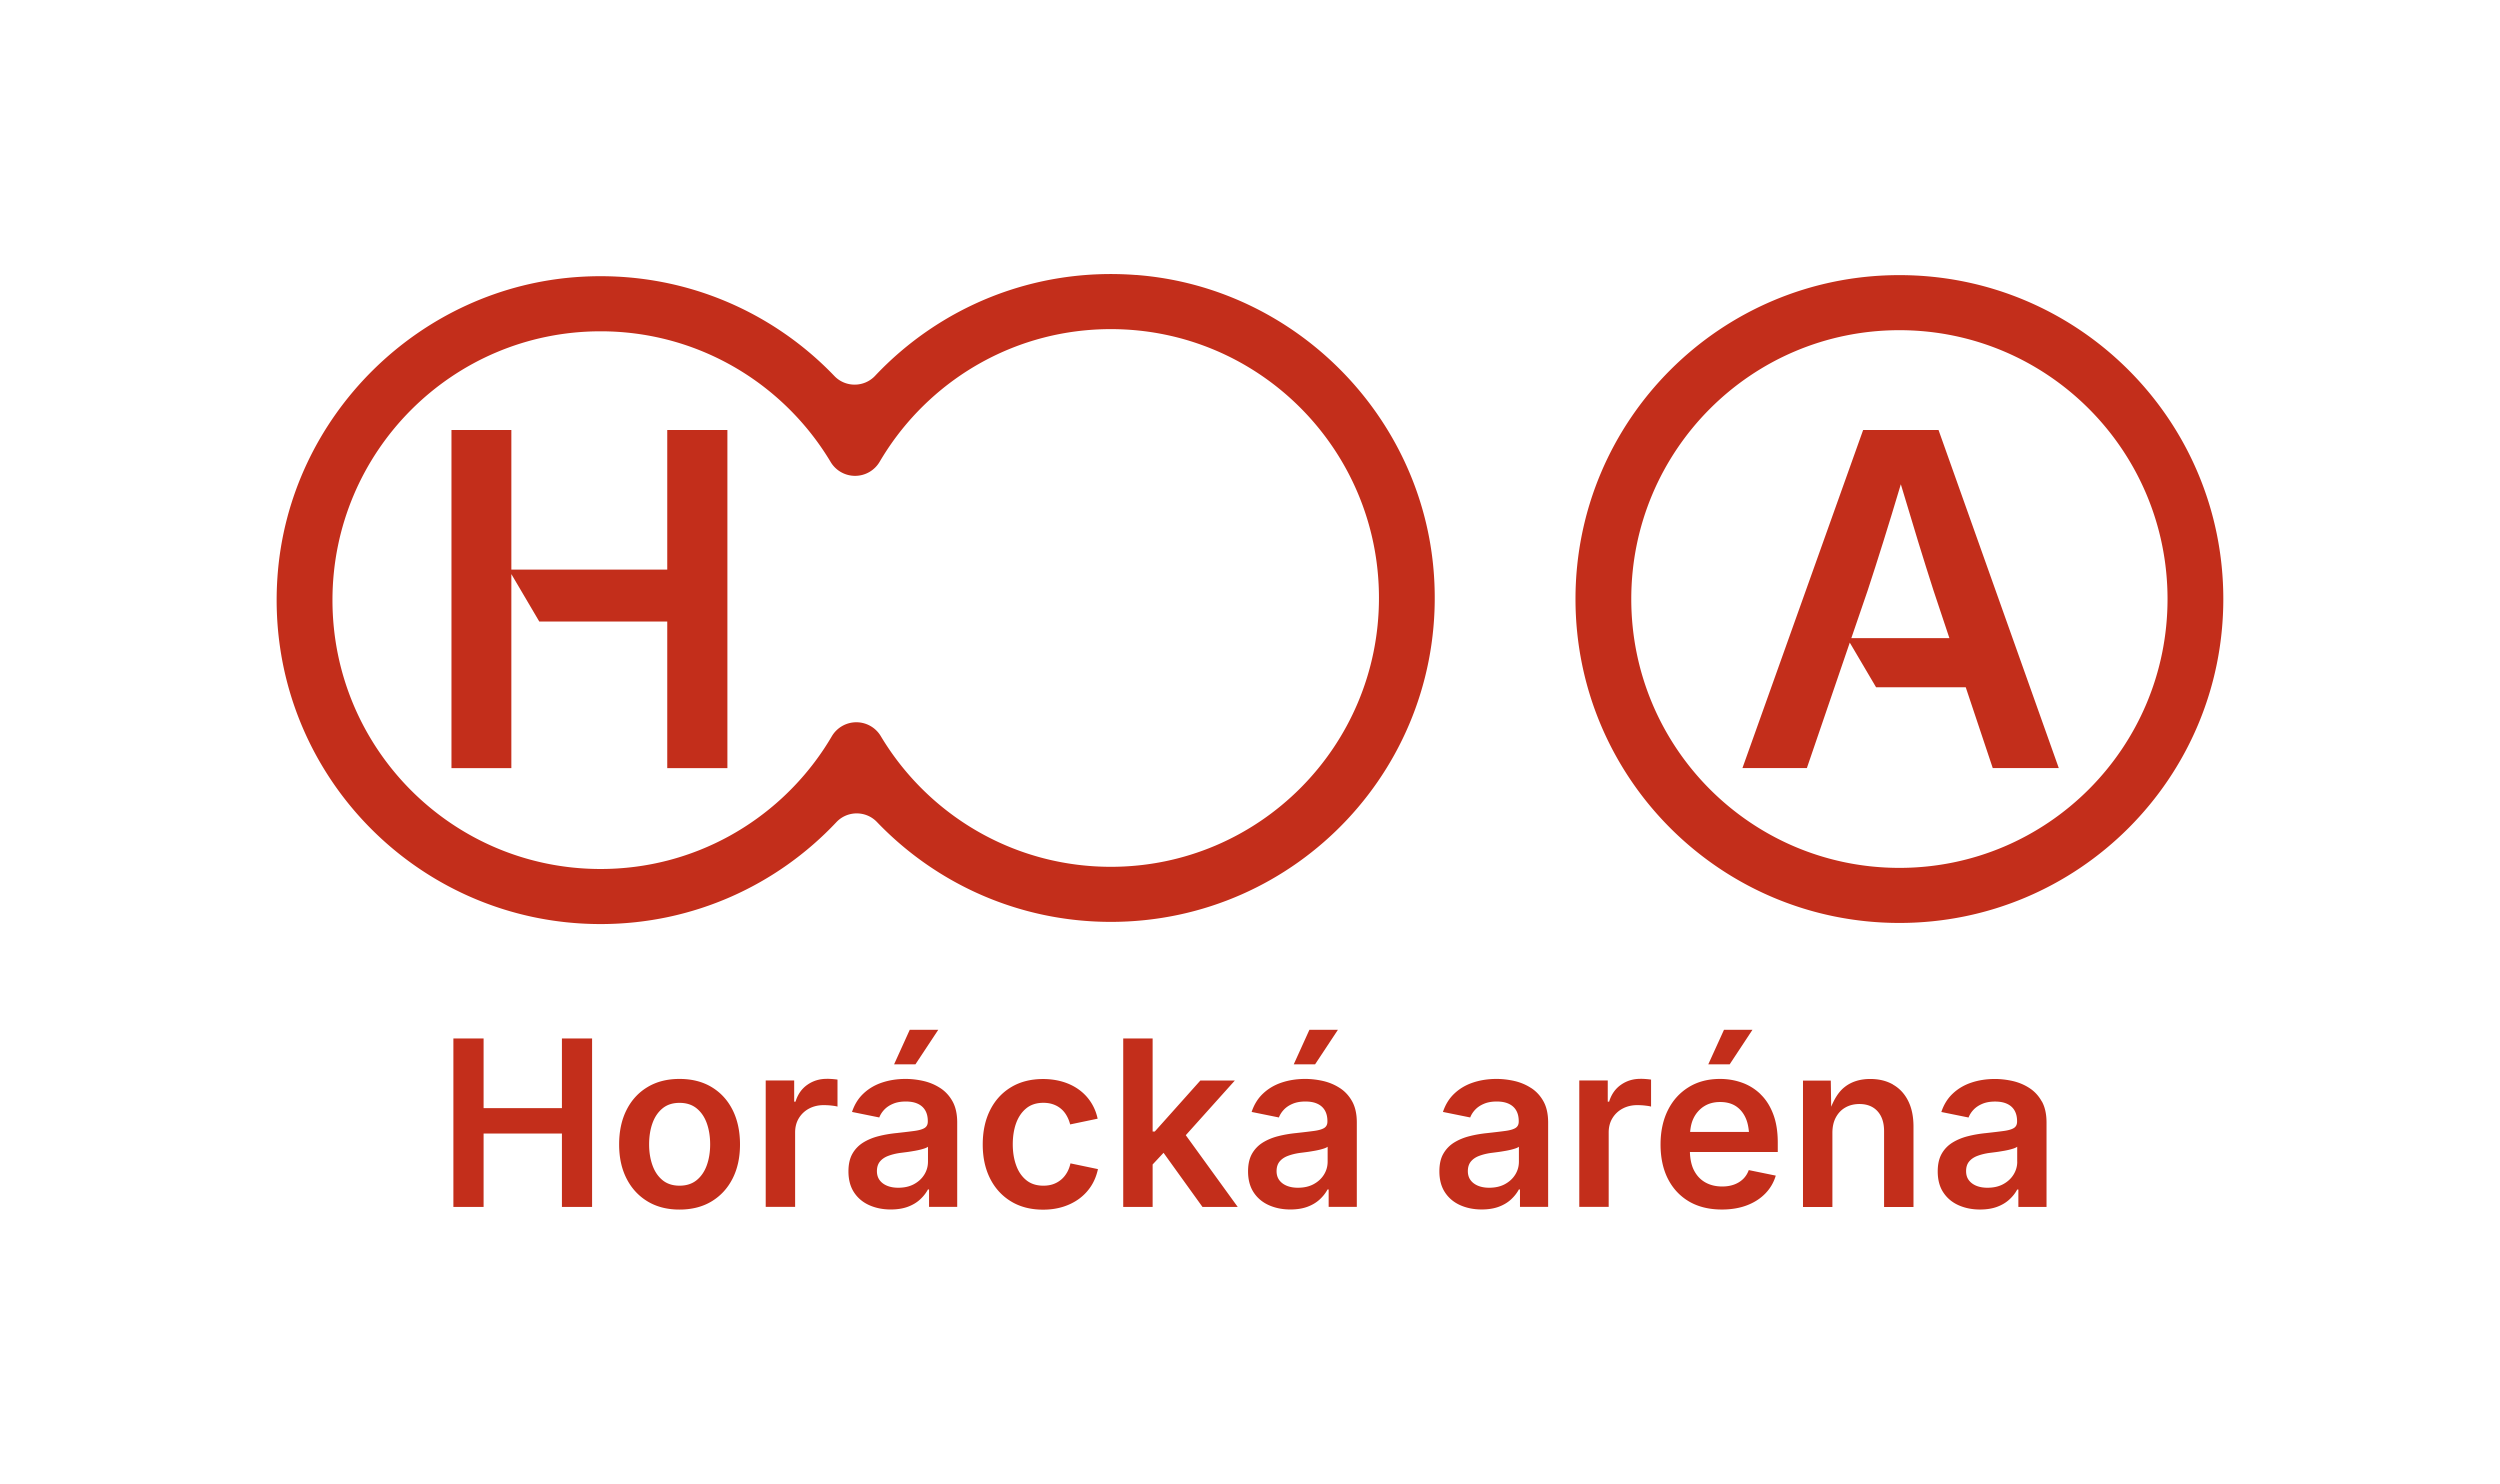 <?xml version="1.0" encoding="UTF-8"?><svg xmlns="http://www.w3.org/2000/svg" id="Vrstva_1" data-name="Vrstva 1" viewBox="0 0 561.11 332.98"><defs><style>.cls-1{fill:#c32e1b}</style></defs><path d="M126.12 248.71h-17.58v-15.63h-6.78v37.81h6.78v-16.47h17.58v16.47h6.77v-37.81h-6.77v15.63zm33.6-4.72c-2.03-1.22-4.43-1.83-7.21-1.83s-5.15.61-7.18 1.83c-2.03 1.22-3.6 2.93-4.71 5.14-1.11 2.21-1.66 4.78-1.66 7.73s.55 5.46 1.66 7.65c1.11 2.19 2.68 3.9 4.71 5.13s4.42 1.84 7.18 1.84 5.18-.61 7.21-1.84c2.03-1.23 3.6-2.94 4.71-5.13 1.11-2.19 1.66-4.74 1.66-7.65s-.55-5.52-1.66-7.73c-1.11-2.21-2.68-3.92-4.71-5.14Zm-1.08 17.54c-.5 1.4-1.26 2.52-2.28 3.35-1.02.83-2.31 1.24-3.84 1.24s-2.81-.41-3.82-1.24c-1.01-.83-1.76-1.94-2.26-3.35-.5-1.4-.75-2.97-.75-4.69s.25-3.34.75-4.73c.5-1.4 1.25-2.51 2.26-3.34 1.01-.83 2.28-1.24 3.82-1.24s2.82.41 3.84 1.24c1.02.83 1.78 1.94 2.28 3.35.5 1.4.75 2.98.75 4.72s-.25 3.29-.75 4.69Zm26.91-19.39c-1.62 0-3.07.44-4.34 1.33-1.27.89-2.16 2.15-2.66 3.79h-.3v-4.75h-6.39v28.37h6.6v-16.7c0-1.2.27-2.26.82-3.18a5.88 5.88 0 0 1 2.28-2.17c.97-.52 2.07-.79 3.29-.79.59 0 1.19.03 1.8.1.61.07 1.05.14 1.32.23v-6.06c-.32-.05-.71-.09-1.17-.13-.46-.03-.87-.05-1.24-.05Zm25.5 2.08c-1.13-.74-2.38-1.27-3.74-1.59-1.36-.31-2.71-.47-4.05-.47-1.9 0-3.65.27-5.27.81-1.62.54-3.01 1.36-4.17 2.45-1.17 1.09-2.03 2.47-2.59 4.15l6.12 1.24c.24-.63.61-1.21 1.12-1.75.51-.54 1.16-.98 1.97-1.32.8-.34 1.75-.51 2.85-.51s1.99.17 2.73.52 1.29.85 1.66 1.5c.37.65.56 1.44.56 2.37v.13c0 .64-.24 1.12-.72 1.42-.48.3-1.24.52-2.27.66s-2.37.3-4.01.48c-1.39.14-2.72.36-4.01.69-1.29.32-2.44.8-3.46 1.42a7.071 7.071 0 0 0-2.44 2.51c-.6 1.05-.9 2.38-.9 3.98 0 1.86.42 3.43 1.24 4.69.83 1.27 1.96 2.23 3.4 2.88 1.44.65 3.05.98 4.85.98 1.49 0 2.78-.21 3.87-.62 1.09-.41 2-.96 2.74-1.65.73-.68 1.31-1.42 1.74-2.22h.25v3.91h6.32v-18.95c0-1.89-.35-3.47-1.04-4.72-.69-1.25-1.61-2.25-2.74-2.99Zm-2.77 16.5c0 1.05-.27 2.02-.82 2.91-.55.89-1.32 1.6-2.31 2.14s-2.17.81-3.54.81c-.93 0-1.75-.14-2.47-.43-.72-.29-1.29-.71-1.7-1.26-.41-.55-.62-1.23-.62-2.04 0-.88.23-1.59.67-2.14.45-.55 1.07-.98 1.87-1.28.8-.3 1.68-.52 2.66-.66.42-.05.94-.12 1.56-.2.62-.08 1.24-.19 1.88-.3.63-.12 1.21-.25 1.72-.41.52-.15.89-.31 1.1-.48v3.35Zm2.31-29.59h-6.4l-3.52 7.76h4.79l5.13-7.76zm28.9 32.02c-.36.63-.79 1.16-1.31 1.6a5.7 5.7 0 0 1-1.78 1.02c-.67.24-1.41.35-2.22.35-1.54 0-2.82-.41-3.83-1.23-1.01-.82-1.78-1.93-2.28-3.34-.51-1.4-.76-2.98-.76-4.72s.25-3.36.76-4.76c.51-1.39 1.27-2.5 2.28-3.32 1.01-.82 2.29-1.23 3.83-1.23.8 0 1.52.11 2.18.34.66.23 1.24.55 1.75.98.51.42.93.93 1.28 1.54.35.6.61 1.26.8 1.99l6.17-1.29c-.3-1.39-.82-2.63-1.54-3.73s-1.61-2.03-2.68-2.8-2.28-1.36-3.63-1.76-2.82-.61-4.39-.61c-2.76 0-5.15.61-7.18 1.83-2.03 1.22-3.6 2.93-4.71 5.14-1.11 2.21-1.66 4.78-1.66 7.73s.56 5.46 1.66 7.65c1.11 2.19 2.68 3.9 4.71 5.13s4.42 1.84 7.18 1.84c1.59 0 3.07-.21 4.43-.63 1.36-.42 2.58-1.03 3.65-1.81 1.07-.79 1.97-1.74 2.69-2.85.72-1.12 1.23-2.38 1.54-3.81l-6.17-1.29c-.17.76-.43 1.46-.79 2.08Zm37.66-20.63h-7.74l-10.23 11.45h-.48v-20.89h-6.6v37.81h6.6v-9.53l2.45-2.62 8.74 12.15h7.91l-11.66-16.1 11.01-12.27zm23.59 1.7c-1.13-.74-2.38-1.27-3.74-1.59-1.36-.31-2.71-.47-4.05-.47-1.9 0-3.65.27-5.27.81-1.62.54-3.01 1.36-4.17 2.45-1.17 1.09-2.03 2.47-2.59 4.15l6.12 1.24c.24-.63.61-1.21 1.12-1.75.51-.54 1.16-.98 1.97-1.32.8-.34 1.75-.51 2.85-.51s1.99.17 2.73.52 1.29.85 1.66 1.5.56 1.44.56 2.37v.13c0 .64-.24 1.12-.72 1.42-.48.3-1.24.52-2.27.66s-2.37.3-4.01.48c-1.39.14-2.72.36-4.01.69-1.29.32-2.44.8-3.46 1.42a7.071 7.071 0 0 0-2.44 2.51c-.6 1.05-.9 2.38-.9 3.98 0 1.86.42 3.43 1.24 4.69.83 1.27 1.96 2.23 3.4 2.88 1.44.65 3.05.98 4.85.98 1.49 0 2.78-.21 3.87-.62 1.09-.41 2-.96 2.74-1.65.73-.68 1.31-1.42 1.74-2.22h.25v3.91h6.32v-18.95c0-1.89-.35-3.47-1.04-4.72-.69-1.25-1.61-2.25-2.74-2.99Zm-2.76 16.5c0 1.05-.27 2.02-.82 2.91-.55.89-1.32 1.6-2.31 2.14s-2.17.81-3.54.81c-.93 0-1.75-.14-2.47-.43-.72-.29-1.29-.71-1.7-1.26-.41-.55-.62-1.23-.62-2.04 0-.88.23-1.59.67-2.14.45-.55 1.07-.98 1.87-1.28.8-.3 1.68-.52 2.66-.66.42-.05.94-.12 1.56-.2.62-.08 1.24-.19 1.88-.3.63-.12 1.21-.25 1.72-.41.52-.15.89-.31 1.1-.48v3.35Zm2.31-29.59h-6.4l-3.52 7.76h4.79l5.13-7.76zm43.39 13.09c-1.13-.74-2.38-1.27-3.74-1.59-1.36-.31-2.71-.47-4.05-.47-1.9 0-3.65.27-5.27.81-1.62.54-3.01 1.36-4.17 2.45-1.17 1.09-2.03 2.47-2.59 4.15l6.12 1.24c.24-.63.61-1.21 1.12-1.75.51-.54 1.16-.98 1.97-1.32.8-.34 1.75-.51 2.85-.51s1.99.17 2.73.52 1.29.85 1.66 1.5c.37.65.56 1.44.56 2.37v.13c0 .64-.24 1.12-.72 1.42-.48.3-1.24.52-2.27.66s-2.37.3-4.01.48c-1.39.14-2.72.36-4.01.69-1.29.32-2.44.8-3.46 1.42-1.02.63-1.83 1.46-2.44 2.51s-.9 2.38-.9 3.98c0 1.86.42 3.43 1.24 4.69.83 1.27 1.96 2.23 3.4 2.88 1.44.65 3.05.98 4.85.98 1.49 0 2.78-.21 3.87-.62 1.09-.41 2-.96 2.74-1.65.73-.68 1.31-1.42 1.74-2.22h.25v3.91h6.32v-18.95c0-1.89-.35-3.47-1.04-4.72-.69-1.25-1.61-2.25-2.74-2.99Zm-2.77 16.5c0 1.05-.27 2.02-.82 2.91-.55.89-1.32 1.6-2.31 2.14s-2.17.81-3.54.81c-.93 0-1.75-.14-2.47-.43-.72-.29-1.29-.71-1.7-1.26-.41-.55-.62-1.23-.62-2.04 0-.88.23-1.59.67-2.14.45-.55 1.07-.98 1.87-1.28.8-.3 1.68-.52 2.66-.66.42-.05.94-.12 1.56-.2.62-.08 1.24-.19 1.88-.3.63-.12 1.21-.25 1.72-.41.52-.15.88-.31 1.1-.48v3.35Zm27.25-18.58c-1.62 0-3.07.44-4.34 1.33-1.27.89-2.16 2.15-2.66 3.79h-.31v-4.75h-6.39v28.37h6.6v-16.7c0-1.2.27-2.26.82-3.18a5.88 5.88 0 0 1 2.28-2.17c.97-.52 2.07-.79 3.29-.79.59 0 1.19.03 1.8.1.61.07 1.05.14 1.32.23v-6.06c-.32-.05-.71-.09-1.17-.13-.46-.03-.87-.05-1.24-.05Zm25.17-11.01h-6.39l-3.53 7.76h4.8l5.12-7.76zm1.82 14.46a11.52 11.52 0 0 0-4.16-2.59c-1.56-.56-3.21-.84-4.94-.84-2.71 0-5.06.62-7.07 1.87-2 1.24-3.55 2.96-4.64 5.16-1.09 2.2-1.64 4.76-1.64 7.69s.55 5.53 1.66 7.71c1.11 2.18 2.69 3.87 4.74 5.08 2.06 1.2 4.51 1.8 7.37 1.8 2.11 0 4-.32 5.64-.95 1.65-.63 3.02-1.52 4.12-2.66a9.566 9.566 0 0 0 2.33-4l-6.06-1.24c-.29.8-.72 1.47-1.29 2.02-.58.55-1.26.96-2.04 1.24-.79.28-1.66.42-2.63.42-1.46 0-2.73-.31-3.83-.94-1.1-.63-1.95-1.56-2.56-2.79-.54-1.1-.81-2.46-.86-4.01h19.72v-2.08c0-2.49-.34-4.63-1.03-6.43-.68-1.8-1.63-3.29-2.84-4.45Zm-12.78 2.78c1.01-.68 2.25-1.03 3.71-1.03s2.67.34 3.64 1.01c.97.68 1.7 1.62 2.19 2.83.35.85.53 1.84.63 2.88h-13.2c.09-1.06.29-2.06.71-2.96a6.662 6.662 0 0 1 2.32-2.74Zm42.5-4.96c-1.46-.83-3.15-1.24-5.1-1.24-2.32 0-4.25.61-5.79 1.84-1.27 1.01-2.22 2.54-2.98 4.39l-.09-5.87h-6.24v28.37h6.6v-16.62c0-1.37.26-2.54.79-3.51s1.24-1.71 2.16-2.22c.91-.51 1.95-.76 3.12-.76 1.72 0 3.08.54 4.06 1.62.98 1.08 1.47 2.57 1.47 4.47v17.03h6.6v-18.04c0-2.28-.4-4.22-1.21-5.81-.8-1.59-1.93-2.8-3.39-3.63Zm33.4 3.81c-.69-1.25-1.61-2.25-2.74-2.99-1.13-.74-2.38-1.27-3.74-1.59-1.36-.31-2.71-.47-4.05-.47-1.89 0-3.65.27-5.26.81-1.62.54-3.01 1.36-4.17 2.45-1.17 1.09-2.03 2.47-2.59 4.15l6.11 1.24c.24-.63.61-1.21 1.12-1.75.51-.54 1.16-.98 1.97-1.32.8-.34 1.75-.51 2.85-.51s1.99.17 2.73.52 1.29.85 1.66 1.5c.37.65.56 1.44.56 2.37v.13c0 .64-.24 1.12-.72 1.42s-1.24.52-2.27.66-2.37.3-4.01.48c-1.39.14-2.72.36-4.01.69-1.29.32-2.44.8-3.46 1.42-1.02.63-1.84 1.46-2.44 2.51s-.9 2.38-.9 3.98c0 1.86.41 3.43 1.24 4.69.83 1.27 1.96 2.23 3.4 2.88 1.44.65 3.05.98 4.85.98 1.49 0 2.78-.21 3.87-.62 1.09-.41 2-.96 2.74-1.65.74-.68 1.32-1.42 1.74-2.22h.26v3.91h6.32v-18.95c0-1.89-.35-3.47-1.04-4.72Zm-5.51 13.5c0 1.05-.28 2.02-.83 2.91-.55.89-1.32 1.6-2.31 2.14s-2.17.81-3.54.81c-.93 0-1.76-.14-2.48-.43s-1.29-.71-1.7-1.26c-.42-.55-.62-1.23-.62-2.04 0-.88.22-1.59.67-2.14.45-.55 1.07-.98 1.87-1.28.8-.3 1.68-.52 2.66-.66.42-.05.94-.12 1.56-.2.62-.08 1.24-.19 1.88-.3.64-.12 1.21-.25 1.73-.41.52-.15.88-.31 1.1-.48v3.35ZM101.33 96.51h13.44v31.33h34.99V96.51h13.5v75.89h-13.5v-32.9h-28.72l-6.27-10.65v43.55h-13.44V96.51z" class="cls-1"/><path d="M254.96 61.72c-23.11-1.74-44.12 7.32-58.56 22.64-2.46 2.61-6.64 2.63-9.12.04-14.16-14.78-34.49-23.59-56.87-22.28-36.17 2.12-65.66 31.29-68.14 67.43-2.92 42.5 30.65 77.85 72.53 77.85 20.88 0 39.68-8.8 52.93-22.88 2.45-2.6 6.62-2.61 9.09-.03 13.23 13.81 31.85 22.42 52.5 22.42 41.88 0 75.46-35.36 72.52-77.88-2.46-35.67-31.23-64.63-66.88-67.32Zm-5.64 132.83c-20.77 0-39.07-10.54-49.88-26.57-.6-.89-1.18-1.8-1.73-2.72a6.389 6.389 0 0 0-11.04.04c-.55.93-1.12 1.84-1.71 2.74-10.78 16.27-29.2 27-50.16 27-33.26 0-60.18-27.02-60.18-60.34s26.92-60.34 60.18-60.34c20.77 0 39.07 10.54 49.88 26.57.6.89 1.18 1.8 1.73 2.72a6.389 6.389 0 0 0 11.04-.04c.55-.93 1.12-1.84 1.71-2.74 10.78-16.27 29.2-27 50.16-27 33.26 0 60.18 27.02 60.18 60.34s-26.92 60.34-60.18 60.34Zm176.99-132.8c-40.17 0-72.7 32.53-72.7 72.7s32.53 72.7 72.7 72.7 72.7-32.53 72.7-72.7-32.53-72.7-72.7-72.7Zm0 133.04c-33.26 0-60.18-27.02-60.18-60.34s26.92-60.34 60.18-60.34 60.18 27.02 60.18 60.34-26.92 60.34-60.18 60.34Z" class="cls-1"/><path d="M435.08 96.51h-16.91l-27.09 75.88h14.46l9.63-28.16 5.91 10.03h20.12l6.06 18.13h14.82l-26.99-75.88Zm-19.56 46.71 3.67-10.7c2.29-6.98 4.58-14.26 7.44-23.83 2.85 9.57 5.09 16.86 7.33 23.83l3.57 10.7h-22Z" class="cls-1"/></svg>